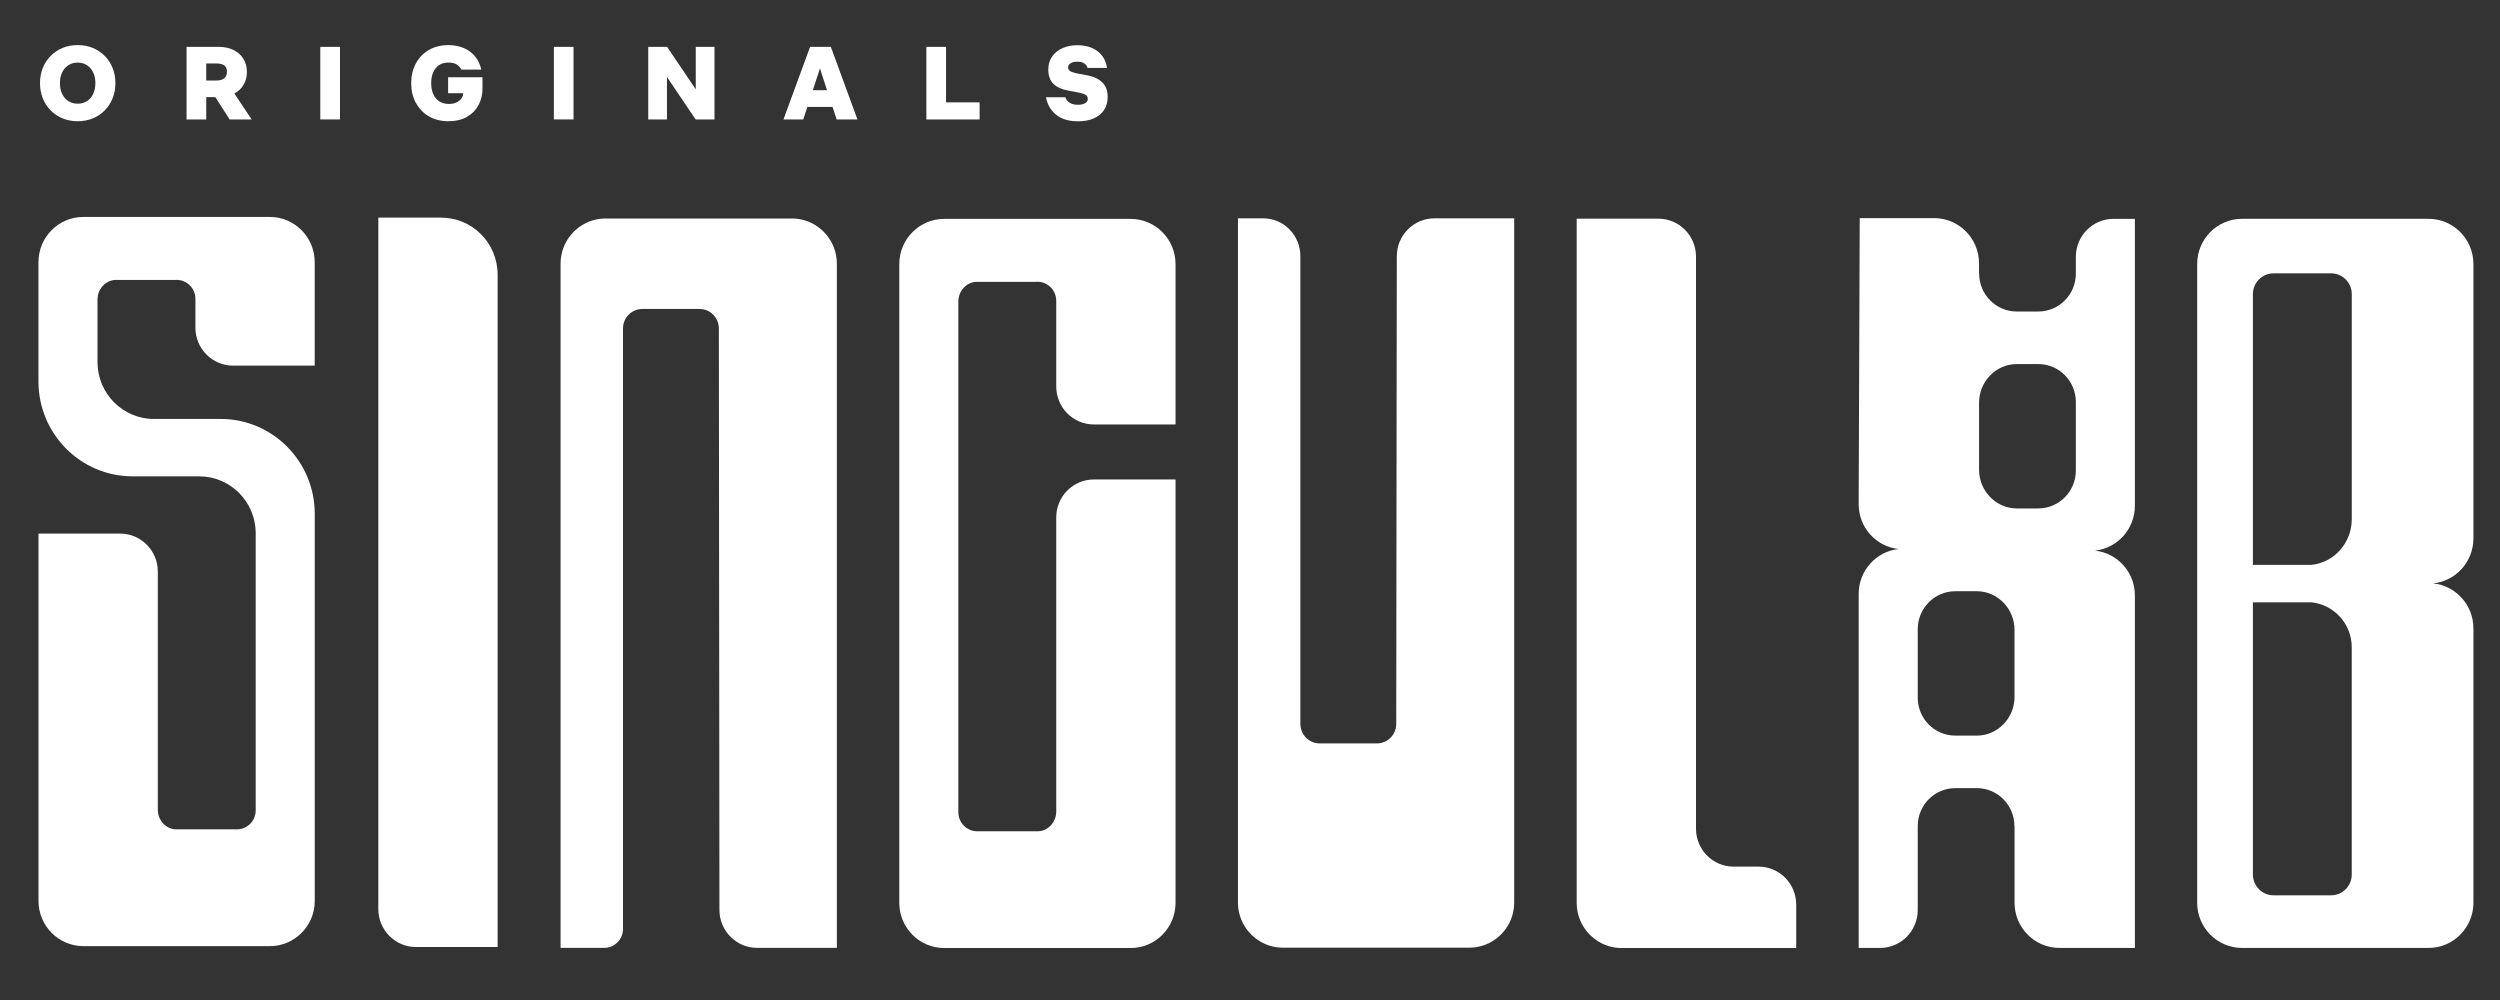 <?xml version="1.0" encoding="UTF-8"?> <svg xmlns="http://www.w3.org/2000/svg" width="115" height="46" viewBox="0 0 115 46" fill="none"><rect x="0" y="0" width="115" height="46" fill="#333333" stroke="none"/><g id="singulab-logo 1"><g id="g160"><path id="path8" d="M47.663 12.963C48.167 12.931 48.587 13.333 48.587 13.835V17.78C48.587 18.744 49.363 19.525 50.319 19.525H54.075V12.15C54.075 11.001 53.15 10.069 52.01 10.069H43.433C42.292 10.069 41.367 11.001 41.367 12.15V41.529C41.367 42.678 42.292 43.609 43.433 43.609H52.01C53.15 43.609 54.075 42.678 54.075 41.529V22.055H50.319C49.363 22.055 48.587 22.837 48.587 23.8V37.335C48.587 37.799 48.24 38.207 47.78 38.237H45.008C44.504 38.269 44.084 37.867 44.084 37.365V13.867C44.084 13.403 44.431 12.997 44.891 12.965H47.663V12.963Z" fill="white"></path><path id="path10" d="M80.894 39.865H79.748C78.791 39.865 78.016 39.084 78.016 38.12V11.803C78.016 10.84 77.24 10.059 76.284 10.059H72.528V41.528C72.528 41.924 72.637 42.291 72.828 42.607C72.861 42.665 72.899 42.719 72.939 42.773C72.959 42.799 72.978 42.825 73 42.851C73.042 42.903 73.088 42.951 73.133 42.999C73.157 43.023 73.181 43.045 73.205 43.067C73.302 43.157 73.409 43.237 73.522 43.307C73.579 43.341 73.637 43.373 73.697 43.403C73.877 43.491 74.072 43.553 74.278 43.585C74.381 43.601 74.486 43.609 74.593 43.609H82.626V41.61C82.626 40.647 81.851 39.865 80.894 39.865Z" fill="white"></path><path id="path12" d="M65.985 10.043C65.028 10.043 64.253 10.825 64.253 11.788L64.227 33.3C64.227 33.795 63.828 34.197 63.336 34.197H60.707C60.215 34.197 59.817 33.795 59.817 33.3V11.788C59.817 10.825 59.059 10.043 58.102 10.043H56.946V41.512C56.946 41.908 57.055 42.276 57.245 42.592C57.279 42.65 57.317 42.703 57.356 42.758C57.376 42.783 57.396 42.809 57.418 42.836C57.46 42.887 57.505 42.935 57.551 42.983C57.575 43.007 57.599 43.029 57.622 43.051C57.719 43.141 57.827 43.221 57.94 43.291C57.997 43.325 58.055 43.357 58.114 43.387C58.295 43.475 58.489 43.537 58.696 43.569C58.799 43.585 58.904 43.593 59.011 43.593H67.588C67.695 43.593 67.8 43.585 67.903 43.569C68.108 43.537 68.304 43.475 68.485 43.387C68.544 43.357 68.604 43.325 68.659 43.291C68.772 43.221 68.879 43.141 68.977 43.051C69.001 43.029 69.024 43.005 69.048 42.983C69.096 42.935 69.139 42.887 69.181 42.836C69.203 42.809 69.223 42.783 69.243 42.758C69.282 42.703 69.32 42.65 69.354 42.592C69.544 42.278 69.653 41.908 69.653 41.512V10.043H65.985Z" fill="white"></path><path id="path14" d="M7.084 19.273C5.65 19.273 4.485 18.102 4.485 16.655V13.777C4.485 13.313 4.832 12.908 5.292 12.876H8.064C8.568 12.844 8.989 13.245 8.989 13.747V15.074C8.989 16.038 9.764 16.819 10.721 16.819H14.476V12.06C14.476 10.911 13.552 9.979 12.411 9.979H3.834C2.693 9.979 1.769 10.911 1.769 12.06V17.549C1.769 19.957 3.707 21.912 6.1 21.912H9.163C10.598 21.912 11.762 23.083 11.762 24.53V37.278C11.762 37.779 11.344 38.181 10.838 38.149H8.066C7.606 38.119 7.259 37.713 7.259 37.248V26.291C7.259 25.327 6.483 24.546 5.527 24.546H1.771V41.441C1.771 42.59 2.695 43.522 3.836 43.522H12.413C13.554 43.522 14.478 42.59 14.478 41.441V23.634C14.478 21.226 12.54 19.271 10.147 19.271H7.084V19.273Z" fill="white"></path><path id="path16" d="M25.785 43.603H27.791C28.269 43.603 28.658 43.213 28.658 42.729V40.431V15.11C28.658 14.614 29.057 14.212 29.549 14.212H32.178C32.67 14.212 33.068 14.614 33.068 15.11L33.094 41.856C33.094 42.819 33.87 43.601 34.826 43.601H38.495V12.131C38.495 11.736 38.386 11.368 38.195 11.052C38.161 10.994 38.124 10.94 38.084 10.886C38.064 10.86 38.044 10.834 38.022 10.808C37.981 10.756 37.935 10.708 37.889 10.66C37.866 10.636 37.842 10.614 37.818 10.592C37.721 10.502 37.614 10.422 37.501 10.353C37.443 10.319 37.386 10.287 37.326 10.257C37.145 10.169 36.951 10.107 36.745 10.075C36.642 10.059 36.536 10.051 36.429 10.051H27.852C27.745 10.051 27.64 10.059 27.537 10.075C27.333 10.107 27.136 10.169 26.956 10.257C26.896 10.287 26.837 10.319 26.781 10.353C26.668 10.422 26.561 10.502 26.464 10.592C26.44 10.614 26.416 10.638 26.392 10.66C26.345 10.708 26.301 10.756 26.259 10.808C26.238 10.834 26.218 10.86 26.198 10.886C26.158 10.94 26.12 10.994 26.087 11.052C25.896 11.366 25.787 11.736 25.787 12.131V43.601L25.785 43.603Z" fill="white"></path><path id="path18" d="M20.291 10.011H17.403V41.818C17.403 42.781 18.178 43.563 19.135 43.563H22.89V30.052V12.629C22.89 11.184 21.728 10.011 20.291 10.011Z" fill="white"></path><path id="path20" d="M97.221 10.067C96.264 10.067 95.489 10.849 95.489 11.812V12.585C95.489 13.549 94.715 14.33 93.759 14.33H92.773C91.816 14.33 91.041 13.549 91.041 12.585H91.035V12.114C91.035 10.965 90.11 10.033 88.969 10.033H85.547L85.499 23.193C85.499 24.268 86.301 25.145 87.338 25.255C86.301 25.365 85.499 26.249 85.499 27.324V43.605H86.483C87.44 43.605 88.216 42.824 88.216 41.86V37.999C88.216 37.035 88.989 36.254 89.945 36.254H90.932C91.888 36.254 92.664 37.035 92.664 37.999H92.669V41.525C92.669 42.674 93.594 43.605 94.735 43.605H98.205V27.392C98.205 26.317 97.403 25.439 96.366 25.329C97.403 25.219 98.205 24.336 98.205 23.261V10.067H97.221ZM92.668 32.065C92.668 33.028 91.892 33.838 90.936 33.838H89.948C88.991 33.84 88.216 33.058 88.216 32.095V28.941C88.216 27.977 88.991 27.196 89.948 27.196H90.936C91.892 27.198 92.668 28.007 92.668 28.971V32.065ZM95.489 21.644C95.489 22.607 94.713 23.388 93.757 23.388H92.769C91.812 23.386 91.037 22.577 91.037 21.614V18.52C91.037 17.556 91.812 16.747 92.769 16.747H93.757C94.713 16.745 95.489 17.526 95.489 18.49V21.644Z" fill="white"></path><path id="path22" d="M113.777 24.766V12.146C113.777 10.997 112.853 10.065 111.712 10.065H103.135C101.994 10.065 101.07 10.997 101.07 12.146V41.525C101.07 42.674 101.994 43.605 103.135 43.605H111.712C112.853 43.605 113.777 42.674 113.777 41.525V28.905C113.777 27.83 112.968 26.946 111.93 26.836C112.968 26.727 113.777 25.843 113.777 24.768V24.766ZM107.232 41.185H104.583C104.058 41.185 103.633 40.755 103.633 40.228V27.708H106.333C107.371 27.818 108.18 28.701 108.18 29.776V40.226C108.182 40.755 107.758 41.183 107.232 41.183V41.185ZM108.18 23.894C108.18 24.97 107.371 25.875 106.333 25.983H103.633V13.531C103.633 13.002 104.06 12.574 104.583 12.574H107.232C107.758 12.574 108.182 13.004 108.182 13.531V23.894H108.18Z" fill="white"></path><path id="path24" d="M3.574 5.576C3.32 5.576 3.088 5.532 2.876 5.444C2.664 5.356 2.481 5.232 2.326 5.074C2.172 4.916 2.051 4.73 1.967 4.519C1.884 4.307 1.84 4.075 1.84 3.825C1.84 3.575 1.882 3.345 1.967 3.132C2.051 2.92 2.172 2.734 2.326 2.576C2.481 2.418 2.666 2.294 2.876 2.206C3.086 2.118 3.32 2.074 3.574 2.074C3.828 2.074 4.06 2.118 4.273 2.206C4.483 2.294 4.668 2.418 4.822 2.576C4.977 2.734 5.098 2.92 5.181 3.132C5.265 3.343 5.308 3.575 5.308 3.825C5.308 4.075 5.267 4.305 5.181 4.519C5.096 4.732 4.977 4.916 4.822 5.074C4.668 5.232 4.483 5.356 4.273 5.444C4.062 5.532 3.828 5.576 3.574 5.576ZM4.388 3.825C4.388 3.637 4.354 3.471 4.285 3.329C4.217 3.187 4.122 3.078 3.999 2.998C3.876 2.92 3.735 2.88 3.572 2.88C3.41 2.88 3.273 2.92 3.148 2.998C3.025 3.076 2.928 3.185 2.86 3.329C2.793 3.471 2.757 3.637 2.757 3.825C2.757 4.013 2.791 4.179 2.86 4.321C2.928 4.463 3.025 4.573 3.148 4.653C3.271 4.73 3.414 4.77 3.572 4.77C3.731 4.77 3.876 4.73 3.999 4.653C4.122 4.575 4.217 4.465 4.285 4.321C4.352 4.179 4.388 4.013 4.388 3.825Z" fill="white"></path><path id="path26" d="M8.582 2.156H10.062C10.322 2.156 10.55 2.204 10.742 2.3C10.937 2.396 11.088 2.53 11.195 2.704C11.302 2.876 11.358 3.078 11.358 3.307C11.358 3.537 11.306 3.729 11.205 3.899C11.104 4.071 10.963 4.203 10.78 4.299L11.576 5.494H10.562L9.905 4.467H9.487V5.494H8.582V2.156ZM9.925 3.705C10.106 3.705 10.237 3.671 10.318 3.601C10.399 3.533 10.439 3.431 10.439 3.297C10.439 3.164 10.399 3.07 10.318 3.01C10.237 2.95 10.106 2.918 9.925 2.918H9.487V3.705H9.925Z" fill="white"></path><path id="path28" d="M14.734 2.156H15.639V5.494H14.734V2.156Z" fill="white"></path><path id="path30" d="M19.127 4.73C18.986 4.467 18.915 4.165 18.915 3.827C18.915 3.489 18.986 3.187 19.127 2.924C19.268 2.66 19.466 2.452 19.722 2.302C19.978 2.152 20.278 2.076 20.619 2.076C21.016 2.076 21.349 2.176 21.619 2.374C21.889 2.572 22.061 2.85 22.139 3.203H21.22C21.178 3.111 21.111 3.034 21.016 2.972C20.92 2.91 20.79 2.878 20.621 2.878C20.377 2.878 20.184 2.962 20.046 3.131C19.907 3.301 19.835 3.533 19.835 3.827C19.835 4.121 19.907 4.351 20.049 4.523C20.192 4.694 20.395 4.782 20.655 4.782C20.785 4.782 20.899 4.758 20.996 4.712C21.093 4.666 21.168 4.607 21.222 4.535C21.276 4.463 21.303 4.387 21.303 4.307V4.287H20.613V3.553H22.194V4.071C22.194 4.349 22.135 4.603 22.014 4.83C21.893 5.058 21.716 5.24 21.482 5.374C21.248 5.508 20.962 5.576 20.623 5.576C20.284 5.576 19.98 5.5 19.726 5.35C19.472 5.2 19.272 4.992 19.131 4.728L19.127 4.73Z" fill="white"></path><path id="path32" d="M25.478 2.156H26.382V5.494H25.478V2.156Z" fill="white"></path><path id="path34" d="M29.819 2.156H30.686L32.005 4.109V2.156H32.866V5.494H31.999L30.68 3.541V5.494H29.819V2.156Z" fill="white"></path><path id="path36" d="M37.263 2.156H38.219L39.443 5.494H38.487L38.296 4.918H37.139L36.949 5.494H36.04L37.264 2.156H37.263ZM37.719 3.146L37.389 4.149H38.042L37.719 3.146Z" fill="white"></path><path id="path38" d="M42.613 2.156H43.518V4.709H45.062V5.496H42.613V2.158V2.156Z" fill="white"></path><path id="path40" d="M48.587 5.282C48.341 5.086 48.182 4.816 48.113 4.474H49.008C49.034 4.574 49.097 4.656 49.198 4.722C49.3 4.788 49.428 4.82 49.583 4.82C49.722 4.82 49.833 4.796 49.916 4.746C50 4.696 50.039 4.632 50.039 4.552C50.039 4.498 50.026 4.453 50 4.417C49.972 4.381 49.92 4.347 49.841 4.317C49.762 4.287 49.639 4.257 49.474 4.229L49.137 4.167C48.839 4.113 48.611 4.009 48.456 3.855C48.301 3.701 48.222 3.481 48.222 3.193C48.222 2.963 48.282 2.766 48.399 2.598C48.516 2.43 48.676 2.304 48.877 2.214C49.079 2.124 49.303 2.08 49.551 2.08C49.936 2.08 50.248 2.172 50.49 2.358C50.732 2.544 50.875 2.8 50.922 3.125H50.028C50.006 3.041 49.956 2.973 49.881 2.92C49.805 2.866 49.698 2.838 49.561 2.838C49.425 2.838 49.319 2.862 49.244 2.912C49.169 2.962 49.133 3.023 49.133 3.101C49.133 3.171 49.166 3.229 49.232 3.273C49.3 3.317 49.436 3.359 49.647 3.397L49.984 3.459C50.301 3.517 50.541 3.627 50.706 3.791C50.871 3.955 50.952 4.175 50.952 4.453C50.952 4.696 50.895 4.9 50.782 5.068C50.666 5.236 50.508 5.364 50.305 5.45C50.103 5.536 49.867 5.58 49.601 5.58C49.172 5.58 48.835 5.482 48.589 5.284L48.587 5.282Z" fill="white"></path></g></g></svg> 